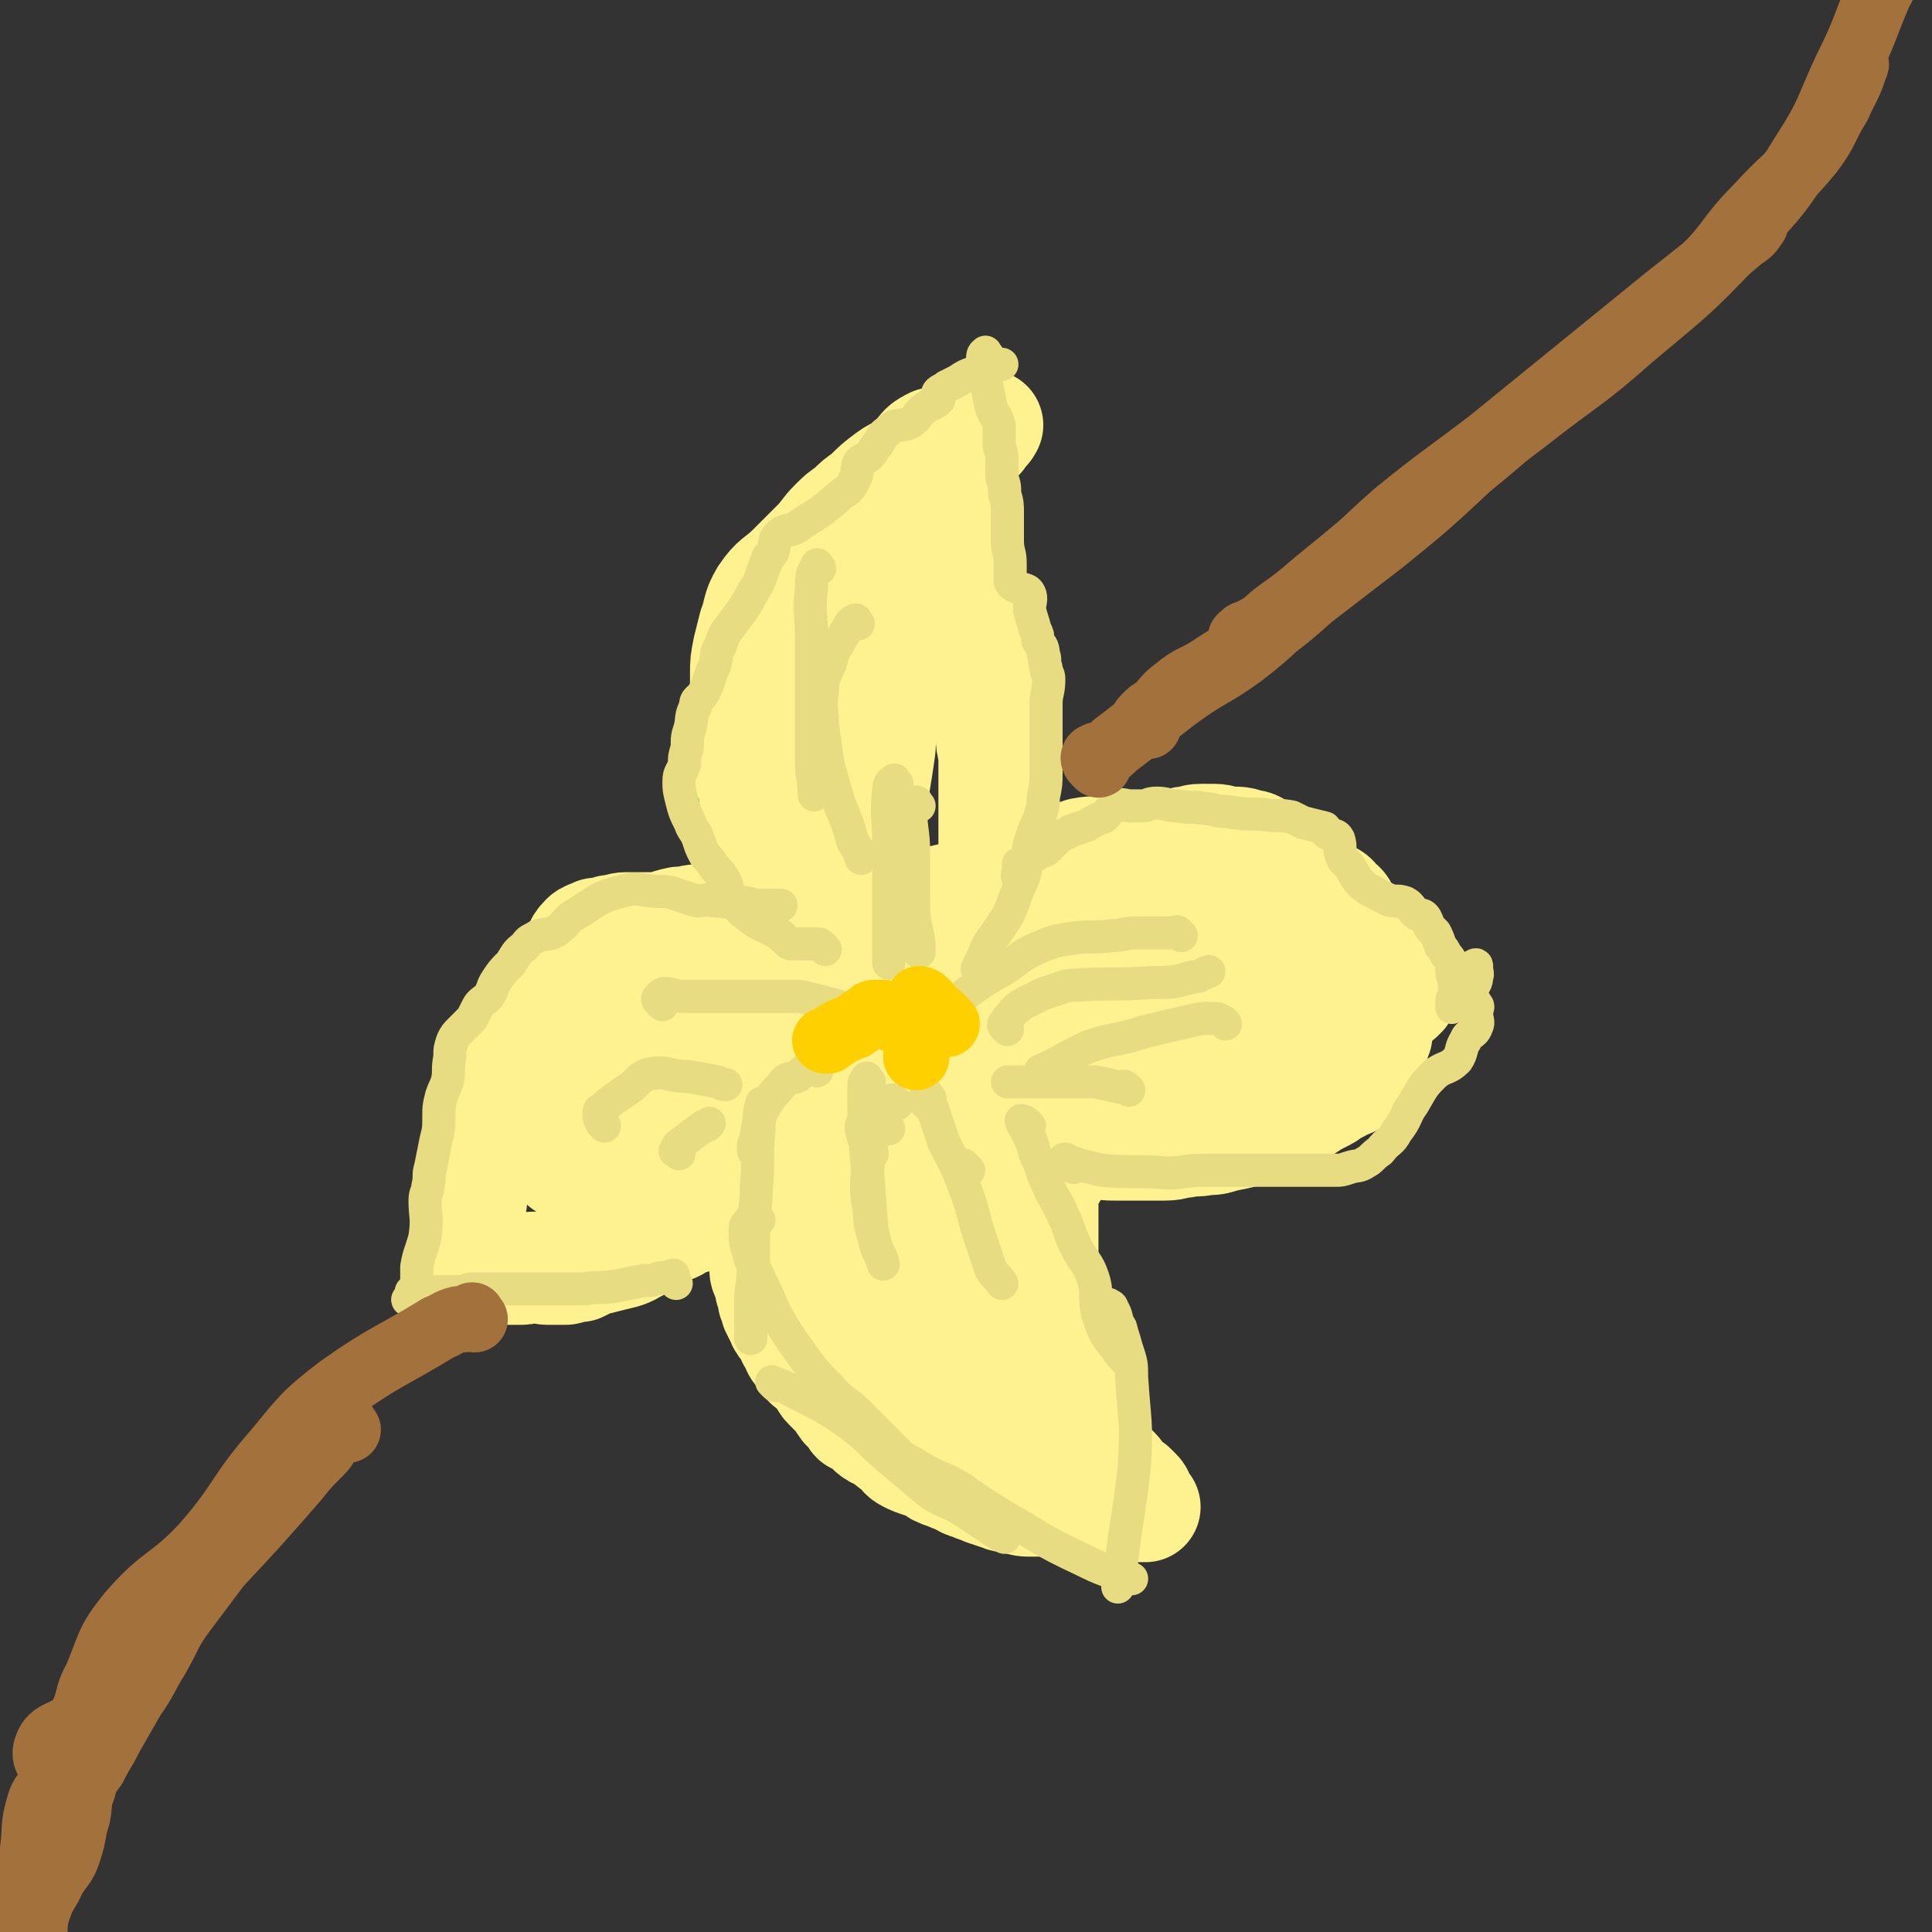 <svg viewBox='0 0 700 700' version='1.1' xmlns='http://www.w3.org/2000/svg' xmlns:xlink='http://www.w3.org/1999/xlink'><rect x="0" y="0" width="700" height="700" fill="#333333" stroke="none"/><g fill='none' stroke='rgb(254,241,144)' stroke-width='40' stroke-linecap='round' stroke-linejoin='round'><path d='M277,336c-1,-1 -1,-1 -1,-1 -1,-1 0,-1 0,-2 1,-2 2,-2 2,-4 1,-1 1,-1 1,-2 0,-3 1,-3 1,-5 -1,-8 -1,-8 -3,-16 -1,-4 -1,-4 -2,-8 -2,-6 -1,-6 -2,-11 0,-2 1,-2 0,-5 -1,-1 -1,-1 -2,-3 -1,0 -1,0 -1,-1 -1,-3 -1,-3 -1,-5 0,-4 1,-4 1,-8 0,-7 0,-7 0,-14 0,-4 0,-4 0,-7 0,-4 0,-4 1,-9 1,-4 1,-4 2,-8 2,-5 1,-6 4,-11 4,-6 5,-5 10,-10 4,-4 4,-4 9,-9 3,-3 3,-4 6,-7 3,-3 3,-3 6,-5 3,-3 3,-3 6,-5 4,-4 4,-4 8,-7 4,-3 5,-2 8,-5 4,-3 3,-5 7,-7 3,-2 4,0 7,-1 3,-1 3,-1 6,-3 1,-1 1,-2 2,-3 1,-1 1,0 2,0 1,0 1,0 2,0 1,0 1,0 2,0 0,0 -1,2 -1,1 0,0 0,-1 0,-1 0,-1 -1,0 -1,0 0,0 -1,0 -1,1 0,1 0,1 0,2 0,0 0,0 0,1 -1,1 -2,1 -3,3 -1,1 -1,2 -2,4 -1,2 -1,2 -2,4 -1,3 -1,4 -1,7 0,7 0,8 0,15 0,7 0,7 0,15 0,3 0,3 0,7 0,3 1,3 2,7 0,3 0,3 1,7 1,4 1,4 2,8 0,4 0,4 1,8 0,4 1,4 2,8 1,3 1,3 2,7 1,4 1,4 2,8 0,3 0,3 1,7 0,4 0,4 0,9 0,4 0,4 0,8 0,3 0,3 0,7 0,2 0,2 0,5 0,3 0,3 0,6 0,2 0,2 0,4 0,1 0,2 0,3 -2,3 -2,3 -4,6 -1,2 -1,2 -2,3 -3,2 -3,1 -5,3 -2,1 -2,1 -5,3 -3,2 -4,2 -6,5 -2,2 -1,3 -3,6 -3,3 -3,4 -6,5 -2,1 -2,0 -4,0 -2,1 -2,2 -5,2 -2,0 -2,-1 -4,-2 -2,-3 -3,-4 -4,-7 '/><path d='M336,211c-1,-1 -1,-2 -1,-1 -1,0 -1,0 -2,1 -1,2 -2,1 -3,3 -1,2 -1,2 -2,5 -1,1 -1,1 -2,3 -2,2 -3,1 -3,3 -2,3 -1,4 -1,7 -1,4 -2,4 -2,8 -1,15 0,15 -1,31 -1,7 -1,7 -2,13 -1,6 -1,6 -3,12 -2,6 -2,7 -4,13 -1,3 -1,3 -3,5 -1,2 -2,3 -3,3 -2,0 -2,-1 -3,-2 '/><path d='M311,226c-1,-1 -2,-2 -1,-1 0,0 1,0 1,1 1,15 0,15 0,30 0,9 0,9 0,19 0,8 0,8 0,17 0,10 0,10 -1,19 -1,9 -1,9 -2,17 -1,5 -2,5 -3,9 -2,5 -2,6 -3,9 -1,1 -1,0 -1,-1 '/><path d='M333,330c-1,-1 -2,-1 -1,-1 0,-1 1,-2 2,-2 1,0 2,0 3,0 5,-1 5,-1 9,-2 5,-1 5,-1 9,-2 4,-1 4,0 7,-1 2,-1 2,-1 4,-2 2,-1 1,-1 3,-2 1,-1 2,0 3,-1 2,-2 2,-3 4,-4 2,-1 2,-1 4,-1 3,0 3,0 6,-1 3,-1 3,-1 6,-2 5,-1 6,0 11,-1 5,0 5,0 9,-1 5,0 5,0 10,-1 4,0 4,0 7,-1 3,0 3,-1 6,-1 3,0 3,0 5,0 3,0 3,1 6,1 3,0 4,0 6,1 3,0 3,1 5,2 5,2 6,1 10,4 5,4 3,5 8,10 2,2 3,1 5,2 2,1 3,1 4,3 3,2 2,2 4,5 2,3 1,3 3,6 2,2 2,2 4,4 2,2 1,2 3,4 1,1 1,1 3,3 2,1 2,1 4,3 2,2 2,2 3,5 0,0 0,1 0,2 0,0 0,0 0,1 0,0 -1,0 -1,1 -1,0 -1,0 -1,0 '/><path d='M334,373c-1,-1 -2,-1 -1,-1 0,-1 0,-2 1,-2 1,0 2,0 2,0 2,1 1,1 2,2 1,1 1,1 2,2 1,1 2,1 2,2 2,2 1,2 2,5 1,2 1,2 2,4 2,2 3,1 5,4 2,2 1,2 3,4 3,3 3,3 5,5 2,2 2,3 5,4 5,4 5,4 12,6 7,3 7,3 15,5 3,1 3,1 7,1 3,1 3,1 6,1 9,0 9,0 18,0 4,0 4,-1 7,-1 4,-1 4,0 8,-1 3,0 3,0 6,-1 5,-1 5,-1 9,-2 5,-1 5,-1 10,-3 3,-1 3,-1 6,-3 2,-1 2,-1 5,-3 3,-2 3,-2 7,-4 2,-1 2,-2 5,-3 3,-2 3,-1 6,-3 2,-1 2,-1 3,-3 1,-2 1,-2 2,-4 1,-1 0,-1 1,-3 0,-1 0,-1 1,-3 0,-1 0,-1 1,-3 0,0 0,0 0,0 '/><path d='M328,341c-1,-1 -1,-1 -1,-1 -1,-1 -1,-1 -1,-1 0,-1 0,-1 1,-2 2,-1 3,-2 6,-2 15,-1 15,0 31,-1 8,0 8,-1 15,-2 8,0 8,0 15,0 7,0 7,-1 13,-1 7,0 7,0 13,0 6,0 6,0 13,0 4,0 5,0 9,1 3,1 3,0 6,2 2,1 2,2 4,4 3,4 3,4 5,8 2,4 2,4 3,9 1,2 1,2 2,4 '/><path d='M361,376c-1,-1 -1,-1 -1,-1 -1,-1 0,-1 0,-1 0,-1 0,-1 0,-2 1,-2 1,-2 3,-4 2,-2 2,-2 4,-4 5,-2 5,-2 11,-3 7,-1 7,-1 14,-2 9,-1 9,-2 18,-2 9,0 9,1 18,2 10,1 10,1 20,3 7,1 7,1 14,2 6,2 6,1 12,3 5,1 5,2 10,3 3,0 3,0 5,0 '/><path d='M378,388c-1,-1 -1,-1 -1,-1 -1,-1 0,-1 0,-1 2,-1 1,-1 3,-2 5,-2 5,-2 10,-3 8,-2 8,-3 16,-3 18,-2 19,-1 37,-2 12,0 12,-1 24,-1 8,0 8,1 16,1 '/><path d='M267,336c-1,-1 -1,-1 -1,-1 -1,-1 -1,-1 -1,-1 -1,-1 -1,-1 -3,-2 0,0 0,0 0,0 -1,-1 -2,0 -3,0 -2,0 -2,0 -4,1 -5,0 -5,1 -9,1 -5,1 -5,2 -10,2 -5,0 -5,0 -9,0 -3,0 -3,1 -6,1 -3,1 -3,1 -5,1 -2,1 -3,1 -4,2 -3,3 -2,4 -4,8 -1,2 -1,2 -2,5 -2,3 -1,3 -3,5 -2,2 -2,1 -4,2 -1,1 -1,1 -2,3 -2,1 -2,1 -4,3 -1,1 -1,1 -3,3 -1,1 0,1 -1,2 -2,2 -2,2 -3,4 -1,2 -1,2 -1,3 0,2 0,2 -1,3 -1,1 -2,1 -2,2 -1,2 0,2 0,4 0,2 -1,2 -1,3 0,2 0,2 0,3 0,1 -1,1 -1,2 -1,0 0,0 0,0 0,1 0,1 0,2 0,1 -1,1 -1,2 0,1 0,1 0,2 0,1 0,1 0,2 0,0 0,1 0,1 0,1 -1,0 -1,1 0,1 0,1 0,3 0,0 0,1 0,1 0,1 -1,1 -1,2 0,1 0,1 0,2 0,1 -1,1 -1,2 0,1 0,1 0,2 0,1 -1,1 -1,2 -1,1 -1,1 -1,2 0,1 0,1 0,2 0,1 -1,1 -1,2 0,1 0,1 -1,2 0,0 -1,0 -1,1 0,1 0,1 0,2 0,2 0,2 0,3 0,1 0,1 0,2 0,1 -1,1 -1,2 0,1 0,1 0,2 0,0 0,0 0,1 0,1 0,1 0,2 0,0 0,0 0,1 0,1 0,1 0,3 0,1 0,1 0,3 0,1 0,1 0,2 0,1 0,1 0,2 0,1 0,1 0,1 0,0 -1,0 -1,0 -1,0 -1,1 -1,1 -1,0 -1,0 -1,0 -1,0 0,1 0,1 0,1 0,1 0,2 0,1 0,1 0,1 0,1 -1,1 -1,1 0,1 0,1 1,1 1,0 2,-1 3,-1 2,0 2,0 3,0 1,0 1,0 2,0 1,0 1,0 2,0 2,0 2,0 3,0 2,0 2,0 3,0 2,0 2,0 3,0 2,0 2,0 3,0 2,0 2,-1 4,-1 1,0 2,0 3,0 1,0 1,1 2,1 1,0 1,0 3,0 2,0 2,0 4,0 1,0 1,-1 3,-1 1,0 1,0 2,0 2,-1 2,-1 4,-2 4,-1 4,-1 8,-2 4,-1 5,-1 8,-3 3,-1 3,-3 6,-4 3,-2 3,-1 7,-3 3,-1 3,-2 6,-3 4,-1 4,-1 8,-2 4,-1 4,0 7,-2 3,-1 3,-1 5,-2 3,-2 2,-2 5,-4 4,-2 4,-1 8,-3 4,-2 4,-2 8,-4 4,-3 4,-3 9,-5 4,-3 4,-3 8,-6 4,-3 3,-4 6,-7 3,-4 4,-3 6,-7 3,-3 2,-3 4,-7 1,-2 2,-3 2,-6 0,-3 0,-3 0,-7 0,-2 0,-2 0,-5 0,-2 0,-2 0,-5 -1,-3 -1,-3 -2,-6 -1,-7 -1,-7 -2,-13 -1,-2 -1,-2 -2,-3 -1,-2 -1,-2 -2,-3 -1,-1 -1,-1 -1,-1 -1,-1 -1,-1 -1,-1 -1,0 -1,0 -1,0 -4,2 -4,3 -8,5 -7,3 -8,1 -15,4 -9,3 -9,3 -18,8 -8,4 -9,4 -17,9 -9,6 -9,6 -17,13 -7,6 -7,7 -13,13 -6,6 -6,5 -11,11 -4,5 -4,5 -7,10 -1,2 -1,2 -2,4 -1,1 -2,2 -1,2 3,-1 4,-3 8,-5 6,-4 7,-3 13,-7 6,-4 6,-5 12,-9 8,-6 9,-5 16,-11 6,-6 5,-7 10,-13 3,-4 4,-4 6,-8 1,-2 0,-3 -1,-4 -1,-1 -2,0 -3,0 -5,2 -5,2 -11,4 -9,3 -10,1 -19,5 -9,3 -9,4 -16,9 -6,5 -6,5 -11,11 -3,4 -3,4 -5,9 -1,4 -2,4 -1,8 1,2 1,3 4,5 3,2 4,2 8,2 10,1 10,1 19,-1 14,-2 15,-1 28,-5 12,-4 12,-5 23,-11 11,-5 11,-5 22,-11 8,-4 8,-5 14,-10 4,-3 4,-3 6,-6 1,-2 1,-2 0,-4 0,-1 -1,-1 -2,-1 -3,0 -3,0 -7,1 -8,3 -8,3 -16,6 -10,4 -11,2 -21,8 -8,5 -7,7 -14,14 -5,5 -5,5 -10,11 -3,4 -2,4 -4,9 0,0 -1,0 -1,1 '/><path d='M276,399c-1,-1 -1,-1 -1,-1 -1,-1 -1,0 -1,0 -1,0 -1,0 -1,1 -1,1 -1,1 -1,2 0,1 0,1 0,3 0,1 0,1 0,2 0,1 0,1 0,3 0,0 0,0 0,1 0,2 0,2 0,4 0,2 0,2 0,3 0,3 0,3 0,5 0,6 0,6 0,11 1,4 1,4 1,8 1,4 2,4 2,8 1,2 1,2 1,5 1,2 1,2 1,5 0,2 0,2 1,4 1,2 1,2 1,4 1,2 1,2 1,4 1,1 1,1 1,3 1,2 1,2 2,4 1,3 2,2 3,4 1,2 1,2 1,3 2,3 1,3 3,5 2,3 2,3 3,4 2,2 3,1 4,3 2,2 1,3 3,5 2,2 2,2 4,4 1,1 1,2 2,3 1,2 2,1 3,3 1,1 0,1 1,2 2,1 2,1 4,2 2,1 1,2 3,3 1,1 2,0 3,1 1,1 1,1 2,2 2,2 2,1 4,3 1,1 1,2 3,3 2,1 2,1 5,2 3,1 3,1 6,3 2,1 3,1 5,2 4,1 3,2 7,3 2,1 3,1 5,2 3,1 3,1 6,2 2,1 2,0 5,1 3,1 3,1 6,1 3,0 3,0 6,0 2,0 2,0 5,0 2,0 2,0 3,0 4,0 3,-1 7,-1 2,0 2,0 4,0 1,0 1,1 3,1 1,0 1,0 3,0 1,0 1,0 2,0 1,0 1,0 2,0 0,0 0,0 1,1 0,0 1,0 2,0 0,0 0,0 0,0 1,1 1,1 1,1 1,0 1,0 1,0 1,0 1,0 1,0 0,0 -1,0 -1,-1 -1,-1 -1,-1 -1,-2 -1,-1 0,-1 -1,-2 -1,-1 -1,-1 -2,-2 -2,-1 -2,-1 -3,-2 -2,-2 -1,-2 -3,-4 -2,-2 -3,-1 -4,-3 -2,-3 -1,-3 -3,-6 -2,-3 -2,-2 -4,-5 -2,-3 -2,-3 -3,-7 -2,-4 -2,-4 -3,-8 -1,-4 -1,-4 -2,-8 -1,-3 -2,-3 -3,-6 -1,-3 0,-3 -1,-6 -1,-3 -1,-3 -2,-6 -1,-2 -1,-2 -1,-5 0,-7 0,-7 0,-15 0,-6 0,-6 0,-11 0,-4 0,-4 0,-8 0,-3 0,-3 0,-7 0,-1 0,-1 0,-3 0,-1 1,-1 2,-2 1,-2 2,-2 2,-4 1,-5 0,-5 0,-10 0,-4 0,-4 0,-8 0,-4 0,-4 0,-8 0,-2 0,-2 0,-5 0,-3 -1,-3 -1,-6 -1,-2 -1,-2 -2,-4 0,-2 -1,-2 -2,-3 -1,-1 0,-2 -2,-3 -1,-1 -1,0 -3,-1 -1,-1 -1,0 -2,-1 -1,0 -1,0 -3,-1 -1,-1 0,-1 -1,-1 -1,-1 -1,0 -2,0 -1,0 -1,0 -2,0 -1,1 -1,1 -2,1 -2,0 -2,1 -3,1 -2,1 -2,0 -4,1 -2,2 -2,2 -4,3 -2,3 -2,3 -4,6 -2,4 -1,5 -4,9 -2,4 -3,3 -5,7 -2,5 -2,5 -4,9 -1,5 -2,5 -3,10 -1,6 0,6 0,12 0,6 0,6 0,13 0,6 0,6 1,12 1,5 0,5 1,10 1,6 1,6 3,11 2,5 2,5 4,10 2,4 2,4 4,9 3,5 2,5 5,10 3,4 4,3 6,8 2,2 2,2 3,4 1,2 0,2 0,3 0,2 1,2 2,3 0,0 -1,1 -1,0 -1,0 -1,0 -1,-1 -1,-1 0,-2 -1,-3 -2,-4 -3,-3 -5,-7 -5,-7 -5,-7 -9,-15 -4,-8 -4,-8 -8,-16 -4,-8 -4,-9 -7,-17 -3,-9 -3,-9 -6,-17 -2,-6 -2,-6 -3,-12 -1,-4 -1,-5 -1,-9 0,-1 0,-1 1,-3 0,-1 0,-1 1,-1 1,0 1,0 2,1 1,1 1,1 2,2 1,3 1,3 3,6 2,7 2,7 4,13 1,8 1,8 3,15 1,7 0,7 2,14 1,6 1,6 3,12 1,4 1,4 3,8 1,2 1,2 3,4 1,1 1,1 3,1 1,0 1,-1 2,-3 2,-4 2,-4 3,-8 2,-8 2,-8 3,-16 2,-11 2,-11 4,-23 1,-9 1,-9 0,-18 -1,-14 -2,-14 -4,-28 -1,-5 -2,-5 -3,-11 0,-6 0,-6 0,-13 0,-1 1,-2 1,-2 1,-1 1,0 1,0 0,2 0,2 0,4 0,5 0,5 0,10 1,7 1,7 2,15 1,8 1,8 2,16 2,11 1,11 3,21 2,10 3,10 5,20 1,2 1,2 1,4 '/><path d='M296,449c-1,-1 -1,-1 -1,-1 -1,-1 -1,0 -1,0 -1,0 -2,0 -1,0 0,1 1,1 2,2 2,2 2,2 2,5 2,3 1,3 2,6 2,4 2,3 3,7 2,3 1,3 3,7 2,2 2,2 4,4 1,1 1,1 2,2 '/><path d='M314,440c-1,-1 -1,-1 -1,-1 -2,-1 -2,0 -3,0 -1,0 -1,-1 -1,0 -2,5 -3,5 -2,10 0,4 2,4 4,8 '/></g>
<g fill='none' stroke='rgb(232,220,131)' stroke-width='12' stroke-linecap='round' stroke-linejoin='round'><path d='M296,388c-1,-1 -1,-1 -1,-1 -1,-1 -2,0 -2,0 -2,1 -2,1 -4,3 -2,1 -3,0 -5,2 -4,5 -5,5 -8,11 -2,5 -1,6 -3,12 0,1 0,1 0,2 '/><path d='M277,401c-1,-1 -1,-2 -1,-1 -1,3 -1,4 -1,9 -1,11 0,11 -1,22 0,7 -1,7 -1,14 0,5 0,5 0,10 0,7 0,7 -1,14 0,6 0,6 0,13 0,2 0,2 0,3 '/><path d='M275,442c-1,-1 -1,-2 -1,-1 -2,0 -2,1 -3,2 -1,1 -1,1 -1,3 0,1 0,1 0,2 0,2 0,2 1,5 1,5 2,5 4,10 3,6 3,6 6,13 4,7 4,7 9,14 5,7 5,7 11,13 4,5 5,4 10,9 5,5 5,5 11,11 1,1 1,1 3,3 '/><path d='M281,502c-1,-1 -2,-2 -1,-1 4,1 5,2 11,5 6,3 6,3 11,6 6,4 6,4 12,9 5,5 5,5 11,10 6,5 6,5 12,10 6,4 7,3 13,7 6,4 6,4 12,8 1,0 1,0 2,1 '/><path d='M315,521c-1,-1 -2,-2 -1,-1 1,1 2,2 5,4 3,1 3,1 6,3 4,2 4,2 9,5 7,4 7,3 14,7 7,5 7,5 15,10 14,8 14,9 29,16 8,4 9,4 18,7 '/><path d='M373,408c-1,-1 -1,-1 -1,-1 -1,-1 -2,-1 -2,-1 0,1 1,2 2,4 2,4 2,4 3,8 3,6 2,6 5,12 2,5 3,5 5,10 3,6 2,6 5,12 3,6 4,5 6,11 2,6 0,7 2,14 2,6 2,6 6,11 2,3 2,3 5,6 '/><path d='M403,474c-1,-1 -2,-2 -1,-1 0,0 1,0 1,1 2,3 1,4 3,7 1,4 1,3 2,7 2,6 2,6 2,11 1,16 2,16 1,32 -2,19 -3,19 -5,38 -1,3 -1,3 -1,6 '/><path d='M314,408c-1,-1 -1,-2 -1,-1 -1,0 -1,1 -1,2 1,5 2,5 4,9 '/><path d='M322,409c-1,-1 -1,-1 -1,-1 -1,-1 -1,0 -1,0 '/><path d='M325,400c-1,-1 -1,-1 -1,-1 -1,-1 -1,0 -2,0 -1,0 -1,0 -1,0 -1,1 -1,1 -1,2 -1,2 -2,2 -2,5 -3,11 -3,11 -4,22 0,5 0,5 1,11 0,6 1,6 2,11 1,4 2,4 3,8 '/><path d='M337,398c-1,-1 -1,-2 -1,-1 -1,0 -1,1 -1,2 1,2 2,1 3,3 2,6 2,6 4,12 4,8 4,7 7,15 4,10 3,10 6,19 2,6 2,6 4,12 2,3 2,2 4,5 '/><path d='M351,424c-1,-1 -1,-1 -1,-1 -1,-1 -1,-1 -1,-1 '/><path d='M315,392c-1,-1 -1,-2 -1,-1 -1,1 -1,1 -1,3 0,13 0,13 1,26 1,13 1,15 2,26 '/><path d='M245,465c-1,-1 -1,-1 -1,-1 -1,-1 0,-2 0,-2 -1,0 -1,1 -3,1 -1,0 -1,0 -2,0 -3,1 -3,1 -6,1 -5,1 -5,1 -10,2 -6,1 -6,0 -11,1 -5,0 -5,0 -9,0 -5,0 -5,0 -10,0 -4,0 -4,0 -8,0 -3,0 -3,0 -7,0 -3,0 -3,0 -7,0 -2,0 -2,1 -5,1 -4,0 -4,0 -8,0 -1,0 -1,0 -1,1 -1,1 -2,1 -2,1 -1,1 -1,1 -1,1 -1,1 -2,0 -3,0 -2,0 -3,0 -3,0 -1,0 1,-1 1,-1 0,-1 0,-1 0,-1 0,-1 0,-1 0,-1 0,0 1,0 1,0 0,0 0,-1 0,-1 0,-1 1,0 1,-1 0,-2 0,-2 0,-3 0,-2 0,-2 0,-4 1,-6 2,-6 3,-11 1,-7 0,-7 0,-13 0,-3 1,-3 1,-5 1,-4 0,-4 1,-7 1,-5 1,-5 2,-10 1,-4 1,-4 1,-8 0,-4 0,-4 1,-8 1,-3 1,-2 2,-5 1,-4 0,-4 1,-9 0,-3 0,-3 1,-6 1,-2 1,-2 3,-4 2,-2 2,-2 4,-4 1,-2 1,-2 2,-4 1,-2 2,-2 4,-4 2,-3 1,-3 3,-6 2,-3 2,-3 5,-6 2,-3 2,-4 5,-6 2,-3 2,-2 5,-4 4,-1 4,0 7,-2 4,-3 3,-4 7,-6 8,-5 8,-6 16,-8 7,-2 7,0 14,0 3,0 3,0 6,1 3,1 3,1 6,2 3,1 3,0 6,0 3,1 3,0 7,1 3,0 3,0 5,0 3,0 3,1 6,1 3,0 3,0 7,0 0,0 0,0 1,0 '/><path d='M240,364c-1,-1 -1,-1 -1,-1 -1,-1 -1,-1 0,-2 1,-1 1,-1 2,-1 3,0 3,1 6,1 9,0 9,0 18,0 7,0 7,0 13,0 6,0 6,0 12,0 4,1 4,1 8,2 4,1 4,1 7,2 '/><path d='M219,408c-1,-1 -1,-1 -1,-1 -1,-2 -1,-2 -1,-3 0,-1 0,-2 1,-2 4,-4 5,-4 9,-7 5,-3 4,-5 9,-6 6,-1 6,1 13,1 6,1 6,1 11,2 2,1 2,1 3,1 '/><path d='M246,418c-1,-1 -2,-1 -1,-1 0,-2 1,-2 2,-3 4,-3 4,-3 8,-6 1,0 1,0 2,-1 '/><path d='M299,344c-1,-1 -1,-1 -1,-1 -1,-1 -1,-1 -2,-1 0,0 0,0 -1,0 -1,0 -1,0 -2,0 -1,0 -1,0 -1,0 -1,0 -1,0 -1,0 -1,0 -1,0 -2,0 -1,0 -1,0 -2,0 -1,0 -1,0 -2,-1 -1,-1 -1,-1 -2,-2 -6,-4 -7,-3 -12,-7 -4,-3 -3,-3 -6,-7 -2,-3 -1,-4 -3,-7 -2,-3 -2,-2 -4,-5 -1,-2 -2,-2 -3,-4 -1,-2 -1,-2 -2,-5 -1,-3 -2,-3 -3,-6 -2,-4 -2,-4 -3,-8 -1,-4 -1,-4 -1,-7 0,-3 1,-3 2,-6 0,-3 0,-3 1,-6 0,-4 0,-4 1,-7 1,-4 0,-4 2,-8 0,-3 1,-2 3,-5 1,-2 1,-2 2,-5 1,-3 1,-3 2,-5 1,-4 0,-4 2,-7 1,-3 1,-3 2,-5 3,-4 3,-4 6,-8 2,-3 2,-3 4,-7 2,-3 2,-3 3,-6 1,-3 1,-3 2,-5 0,-2 1,-1 2,-3 1,-3 0,-4 2,-6 3,-3 5,-1 8,-4 8,-5 8,-5 15,-11 3,-2 3,-2 5,-6 1,-2 0,-2 1,-5 1,-2 2,-1 4,-3 2,-2 1,-2 3,-4 2,-3 1,-3 4,-5 3,-3 4,-1 8,-3 3,-2 2,-3 5,-5 2,-2 3,-1 5,-3 1,-1 -1,-2 0,-3 1,-1 2,-1 3,-2 2,-1 2,-1 4,-2 3,-2 3,-2 6,-3 3,-1 3,-1 6,-2 2,-1 2,0 4,-1 '/><path d='M358,129c-1,-1 -1,-2 -1,-1 -1,0 -1,1 -1,3 0,3 0,3 1,6 1,5 1,5 2,10 1,4 2,3 3,7 0,3 0,3 0,7 0,2 1,2 1,5 0,2 0,2 0,4 0,2 0,2 0,3 1,3 1,3 1,6 1,3 1,4 1,7 0,5 0,5 0,10 0,4 1,4 1,8 0,3 0,3 0,6 0,1 0,1 1,2 3,2 5,1 6,3 1,2 0,3 0,6 1,4 1,3 2,7 1,2 1,2 1,4 1,2 2,2 2,5 1,2 0,2 1,5 0,2 1,2 1,4 0,5 -1,5 -1,9 0,3 0,4 0,7 0,4 0,4 0,8 0,5 0,5 0,10 0,4 0,4 -1,9 0,3 0,3 -1,6 -1,4 -2,4 -3,8 -2,5 -1,5 -2,10 -1,5 -1,5 -3,9 -2,5 -2,6 -4,10 -2,3 -2,3 -4,6 -3,4 -3,4 -5,9 -1,2 -1,2 -2,4 '/><path d='M297,206c-1,-1 -1,-2 -1,-1 -2,3 -2,4 -2,8 -1,9 0,9 0,18 0,10 0,10 0,19 0,6 0,6 0,11 0,4 0,4 0,8 0,4 0,4 0,7 0,6 1,6 1,12 '/><path d='M311,226c-1,-1 -1,-2 -1,-1 -1,0 -1,0 -2,1 -1,2 -1,2 -3,5 -2,4 -3,4 -4,9 -2,5 -3,5 -3,10 -1,7 0,7 0,13 1,7 1,7 2,14 2,7 2,7 4,14 3,7 3,7 5,14 2,3 2,3 3,6 '/><path d='M325,284c-1,-1 -1,-2 -1,-1 -1,0 -2,1 -2,3 -1,10 0,10 0,20 0,7 0,7 0,14 0,8 0,8 0,15 0,6 0,6 0,12 0,1 0,1 0,2 '/><path d='M333,292c-1,-1 -1,-2 -1,-1 -1,0 -2,1 -2,3 0,7 1,7 1,15 0,9 0,9 0,18 0,8 1,8 2,15 0,1 0,1 0,3 '/><path d='M370,319c-1,-1 -1,-1 -1,-1 -1,-1 0,-1 0,-2 0,-1 0,-1 0,-2 0,-1 0,-1 0,-1 2,-1 2,-1 3,-1 1,-1 1,-2 3,-2 2,-2 2,-1 4,-2 2,-2 2,-2 4,-4 2,-2 2,-1 5,-3 3,-1 3,-1 6,-2 3,-2 3,-2 6,-3 2,-2 2,-3 5,-4 2,-1 2,0 5,0 2,0 2,0 4,0 2,0 2,-1 5,-1 4,0 4,1 8,1 5,1 5,0 10,1 3,0 3,1 7,1 7,1 7,1 13,1 6,1 6,0 11,1 2,1 2,1 4,2 4,1 4,1 8,2 1,1 0,1 1,2 2,1 3,0 4,2 1,3 0,4 1,6 1,3 2,2 3,4 2,3 2,4 4,6 3,3 3,2 6,4 2,1 2,1 4,2 3,1 3,0 6,1 2,1 2,2 4,4 1,1 2,0 3,1 1,1 1,2 2,4 1,1 1,1 2,2 1,2 1,2 2,5 1,1 1,1 2,3 1,1 1,1 2,3 0,1 0,1 0,3 0,2 1,2 1,5 0,1 0,1 0,3 0,1 -1,1 -1,3 0,1 0,1 0,2 0,0 0,0 0,0 '/><path d='M389,423c-1,-1 -1,-1 -1,-1 -1,-1 -1,-1 -2,-2 0,0 -1,0 0,0 2,1 2,1 5,2 4,1 4,1 8,2 12,1 12,0 24,1 6,0 6,-1 13,-1 8,0 8,0 15,0 8,0 8,0 15,0 5,0 5,0 11,0 3,0 4,0 7,0 2,0 2,0 5,-1 3,-1 3,0 6,-2 2,-1 2,-2 5,-4 3,-4 4,-3 6,-7 4,-5 3,-6 6,-10 3,-5 3,-6 7,-10 4,-4 5,-2 9,-6 2,-3 1,-4 3,-7 1,-3 3,-2 4,-5 1,-2 0,-2 0,-5 0,-2 1,-2 0,-3 -1,-2 -2,-2 -2,-4 0,-3 2,-3 2,-6 1,-2 -1,-3 -1,-4 0,0 1,1 1,1 0,0 0,-1 0,-1 0,-1 -1,0 -1,0 -1,0 0,1 0,1 '/><path d='M365,373c-1,-1 -1,-1 -1,-1 -1,-1 0,-1 0,-1 1,-2 1,-2 2,-3 1,-1 1,-2 3,-3 1,-1 1,-1 3,-2 2,-1 2,-1 4,-2 2,-1 2,-1 5,-2 4,-1 4,-2 8,-2 14,-1 14,0 28,-1 8,0 8,0 15,-2 3,0 3,-1 6,-2 '/><path d='M428,339c-1,-1 -1,-1 -1,-1 -1,-1 -1,0 -2,0 -2,0 -2,0 -4,0 -4,0 -5,0 -9,0 -5,0 -5,1 -9,1 -8,1 -8,0 -15,1 -6,1 -6,1 -11,3 -7,3 -7,4 -13,8 -7,4 -7,4 -14,9 0,0 0,0 0,0 '/><path d='M444,371c-1,-1 -1,-1 -1,-1 -2,-1 -2,-1 -3,-1 -5,0 -5,0 -9,1 -9,2 -9,2 -17,4 -9,3 -10,2 -19,5 -9,4 -9,5 -18,9 '/><path d='M409,395c-1,-1 -1,-1 -1,-1 -1,-1 -1,0 -2,0 -4,-1 -4,-1 -9,-2 -8,0 -8,0 -17,0 -5,0 -5,0 -11,0 -2,0 -2,0 -4,0 '/></g>
<g fill='none' stroke='rgb(163,113,59)' stroke-width='24' stroke-linecap='round' stroke-linejoin='round'><path d='M398,277c-1,-1 -1,-1 -1,-1 -1,-1 -1,-2 0,-2 1,-1 1,0 2,0 3,-2 3,-2 5,-4 12,-9 11,-9 23,-18 11,-8 12,-7 23,-15 13,-10 12,-11 25,-22 16,-14 15,-15 31,-29 16,-13 17,-13 34,-26 16,-13 16,-13 32,-26 16,-13 16,-13 32,-26 14,-11 14,-11 27,-22 3,-2 3,-2 5,-5 '/><path d='M416,263c-1,-1 -1,-1 -1,-1 -1,-1 -1,-1 0,-2 2,-2 2,-2 4,-3 4,-4 3,-4 7,-7 6,-5 7,-4 13,-8 9,-6 9,-5 17,-11 10,-7 10,-7 19,-15 13,-10 13,-10 26,-20 16,-13 16,-13 31,-27 16,-13 16,-14 32,-27 12,-11 13,-11 26,-21 14,-12 14,-11 27,-23 11,-11 9,-12 20,-23 9,-10 10,-9 19,-20 6,-8 5,-9 10,-17 3,-7 4,-7 6,-14 1,-1 0,-1 -1,-2 '/><path d='M451,232c-1,-1 -2,-1 -1,-1 1,-2 2,-1 5,-3 4,-2 4,-3 8,-6 7,-5 7,-5 14,-11 21,-17 20,-17 42,-34 17,-13 17,-12 34,-25 19,-15 20,-14 38,-30 19,-16 20,-16 37,-34 14,-16 15,-15 26,-33 9,-14 8,-15 15,-30 7,-14 6,-14 12,-28 0,-1 1,-1 1,-2 '/><path d='M172,478c-1,-1 -1,-2 -1,-1 -2,0 -2,1 -3,1 -1,0 -1,0 -2,0 -4,1 -4,2 -7,3 -18,11 -19,10 -36,22 -13,10 -13,11 -23,23 -14,16 -12,18 -26,34 -12,13 -15,11 -27,25 -8,10 -7,11 -12,23 -4,7 -2,8 -6,15 -5,6 -10,4 -12,10 -2,5 3,7 5,12 '/><path d='M126,518c-1,-1 -1,-2 -1,-1 -2,0 -2,1 -4,2 -3,3 -2,4 -5,7 -5,5 -5,5 -9,10 -14,16 -14,16 -28,31 -6,8 -6,8 -12,16 -6,8 -5,8 -10,17 -5,8 -4,8 -9,15 -4,7 -4,7 -8,14 -3,6 -3,5 -6,11 -3,4 -3,4 -4,8 -2,5 -1,5 -2,10 -2,6 -1,6 -3,12 -2,7 -4,6 -7,13 -3,5 -3,5 -5,11 -1,6 0,6 -1,12 0,8 -1,8 -1,16 0,7 0,7 0,15 0,1 0,1 0,2 '/><path d='M19,649c-1,-1 -1,-2 -1,-1 -2,2 -3,3 -4,7 -2,7 -1,7 -2,15 -1,9 -1,9 -2,18 -1,8 0,9 -2,16 0,2 -1,1 -2,2 '/><path d='M18,679c-1,-1 -1,-2 -1,-1 -4,8 -6,9 -7,20 -2,19 0,19 -1,39 0,2 0,2 0,3 '/></g>
<g fill='none' stroke='rgb(255,208,0)' stroke-width='24' stroke-linecap='round' stroke-linejoin='round'><path d='M336,364c-1,-1 -1,-1 -1,-1 -1,-1 -2,-1 -2,-1 0,0 0,1 0,2 0,9 -1,10 -1,19 '/><path d='M328,370c-1,-1 -1,-1 -1,-1 -1,-1 -1,0 -1,0 -1,0 -1,0 -3,0 -1,-1 -1,-1 -3,-2 -1,0 -1,0 -3,0 -1,0 -1,0 -2,1 -3,2 -3,2 -6,4 -5,2 -5,2 -9,5 -1,0 -1,0 -1,0 '/><path d='M343,371c-1,-1 -1,-1 -1,-1 -1,-1 -1,-1 -2,-2 '/></g>
</svg>
